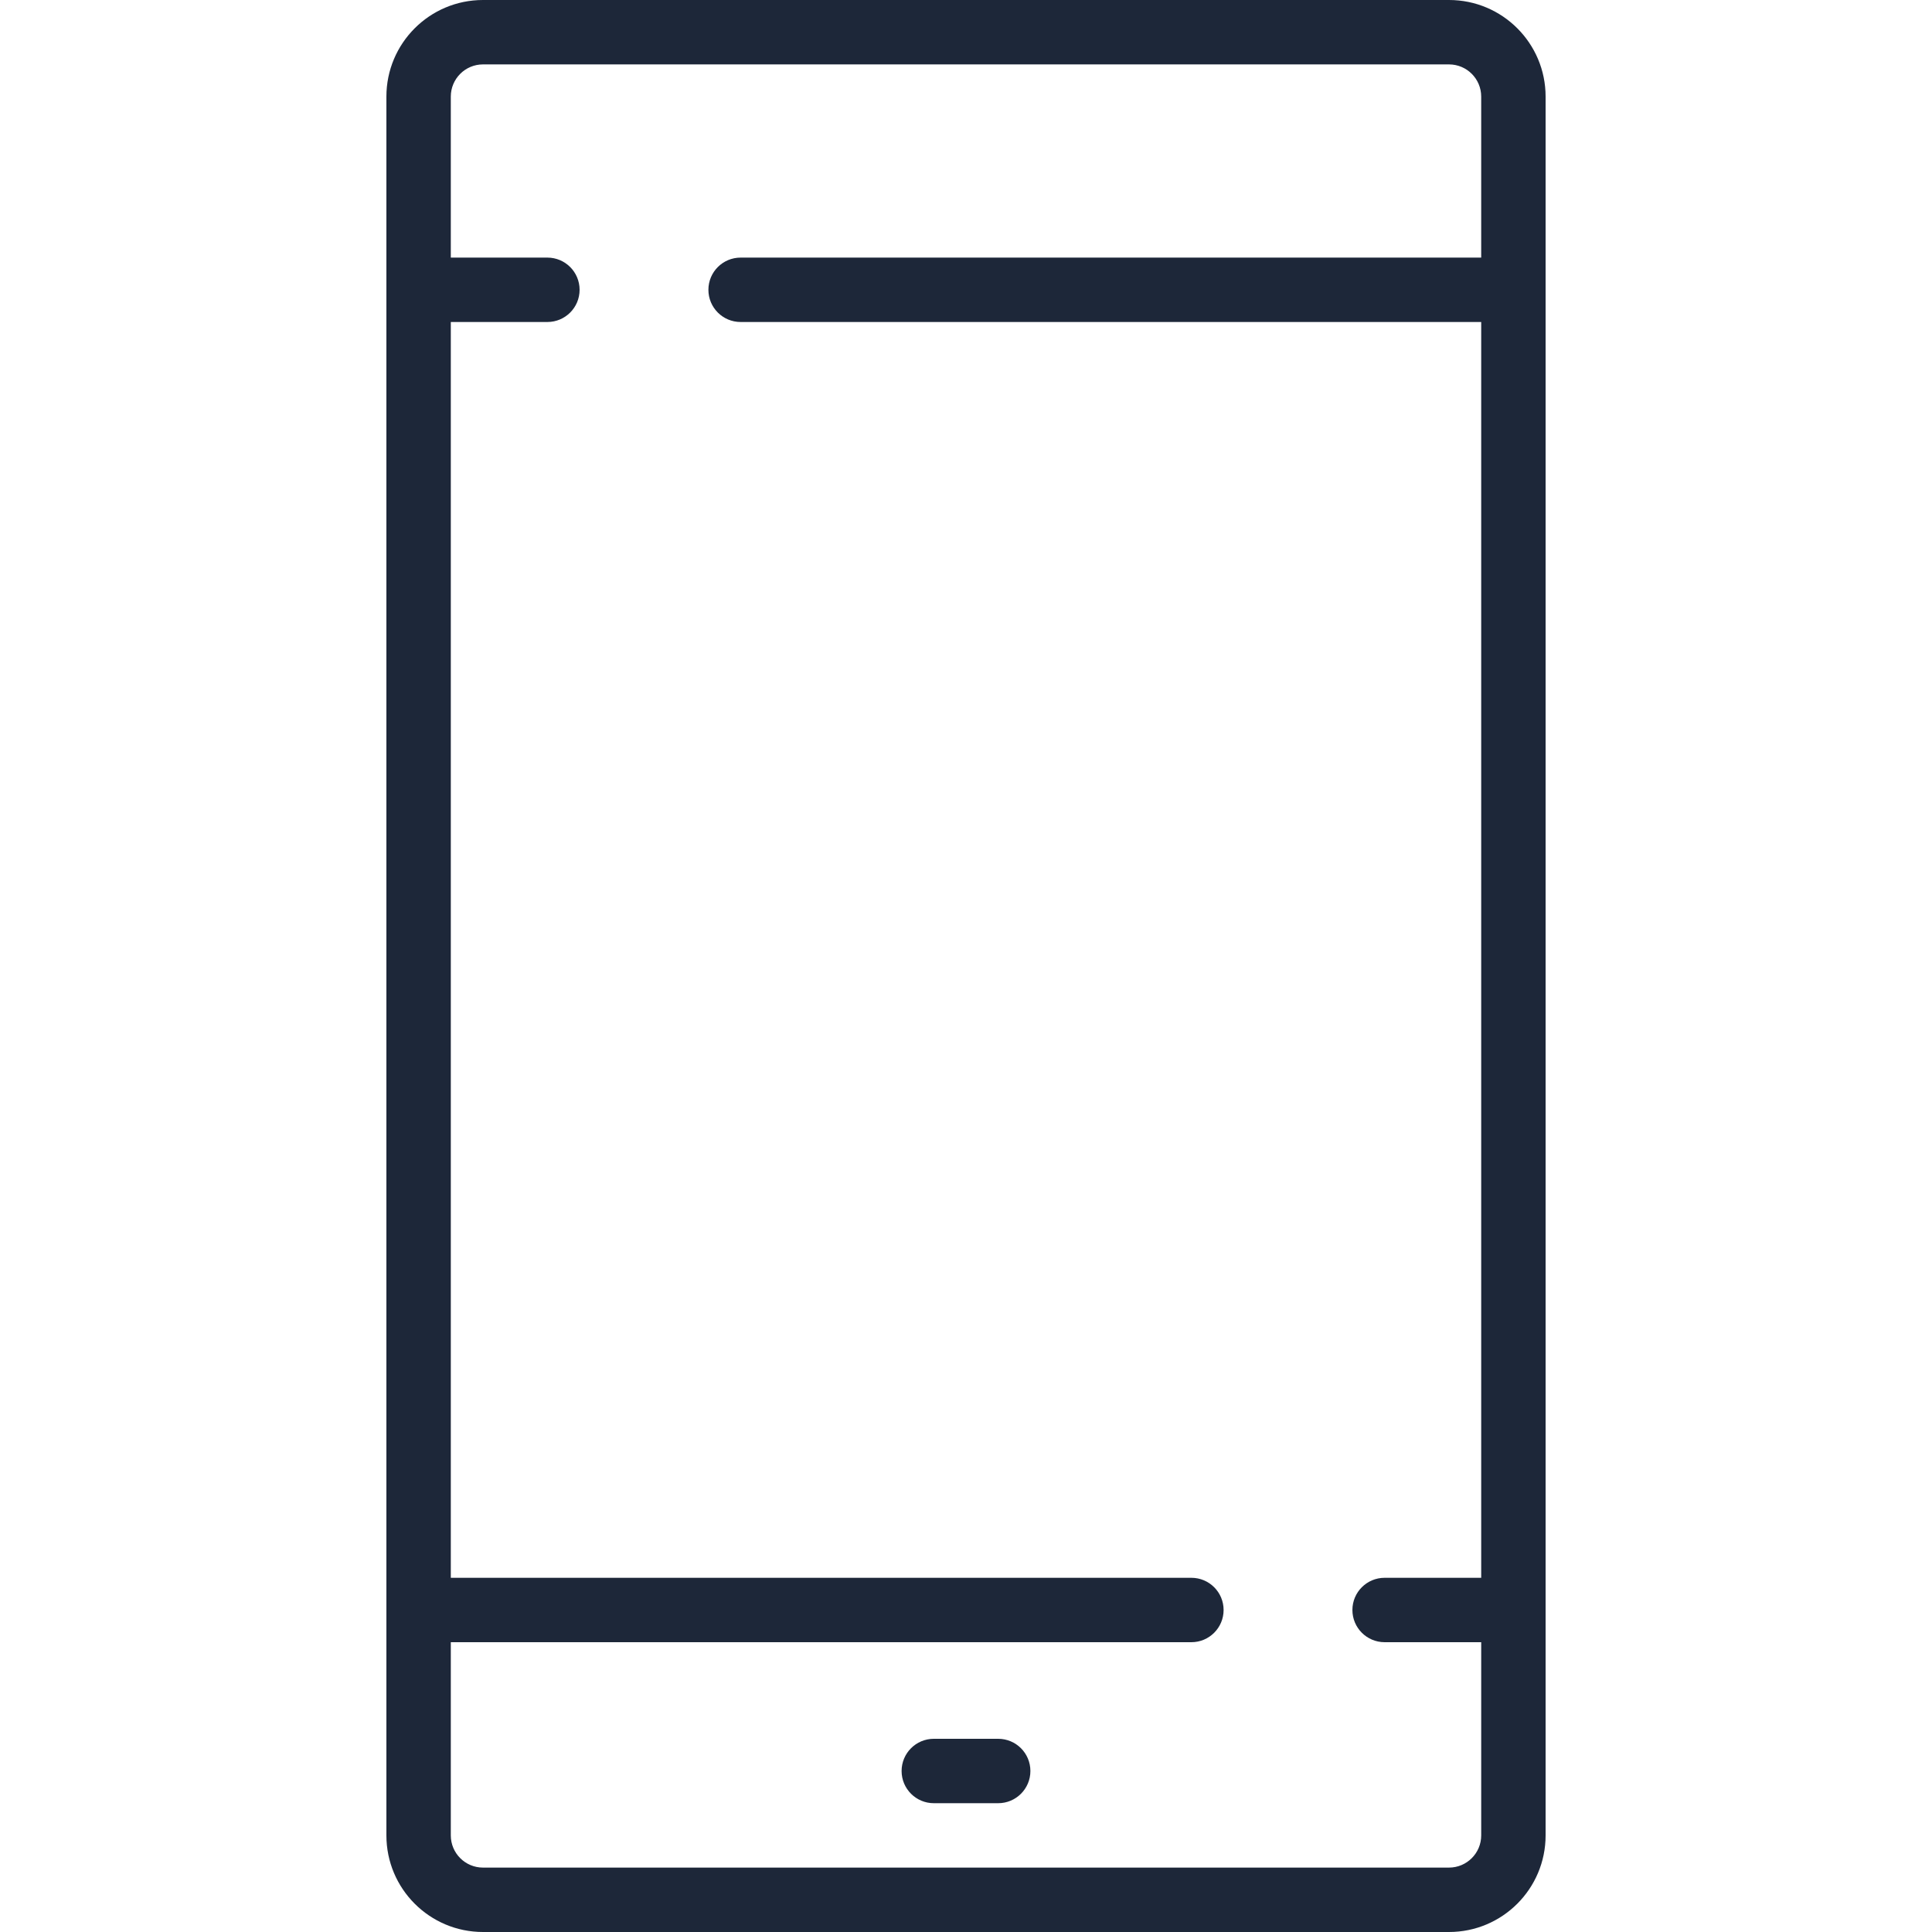 <svg height="512" viewBox="0 0 512 512" width="512" xmlns="http://www.w3.org/2000/svg" fill="#1d2739">
	<path d="M384,0H128c-14.138,0-25.6,11.461-25.6,25.6v460.8c0,14.138,11.461,25.6,25.6,25.6h256c14.138,0,25.6-11.461,25.6-25.6 V25.6C409.6,11.461,398.138,0,384,0z M392.533,68.267H196.267c-4.713,0-8.533,3.82-8.533,8.533s3.82,8.533,8.533,8.533h196.267 v332.8h-25.6c-4.713,0-8.533,3.82-8.533,8.533s3.82,8.533,8.533,8.533h25.6v51.2c0,4.713-3.82,8.533-8.533,8.533H128 c-4.713,0-8.533-3.82-8.533-8.533v-51.2h196.267c4.713,0,8.533-3.82,8.533-8.533s-3.82-8.533-8.533-8.533H119.467v-332.8h25.6 c4.713,0,8.533-3.82,8.533-8.533s-3.82-8.533-8.533-8.533h-25.6V25.6c0-4.713,3.82-8.533,8.533-8.533h256 c4.713,0,8.533,3.82,8.533,8.533V68.267z" />
	<path d="M264.533,460.8h-17.067c-4.713,0-8.533,3.82-8.533,8.533s3.82,8.533,8.533,8.533h17.067c4.713,0,8.533-3.82,8.533-8.533 S269.246,460.8,264.533,460.8z" />
</svg>